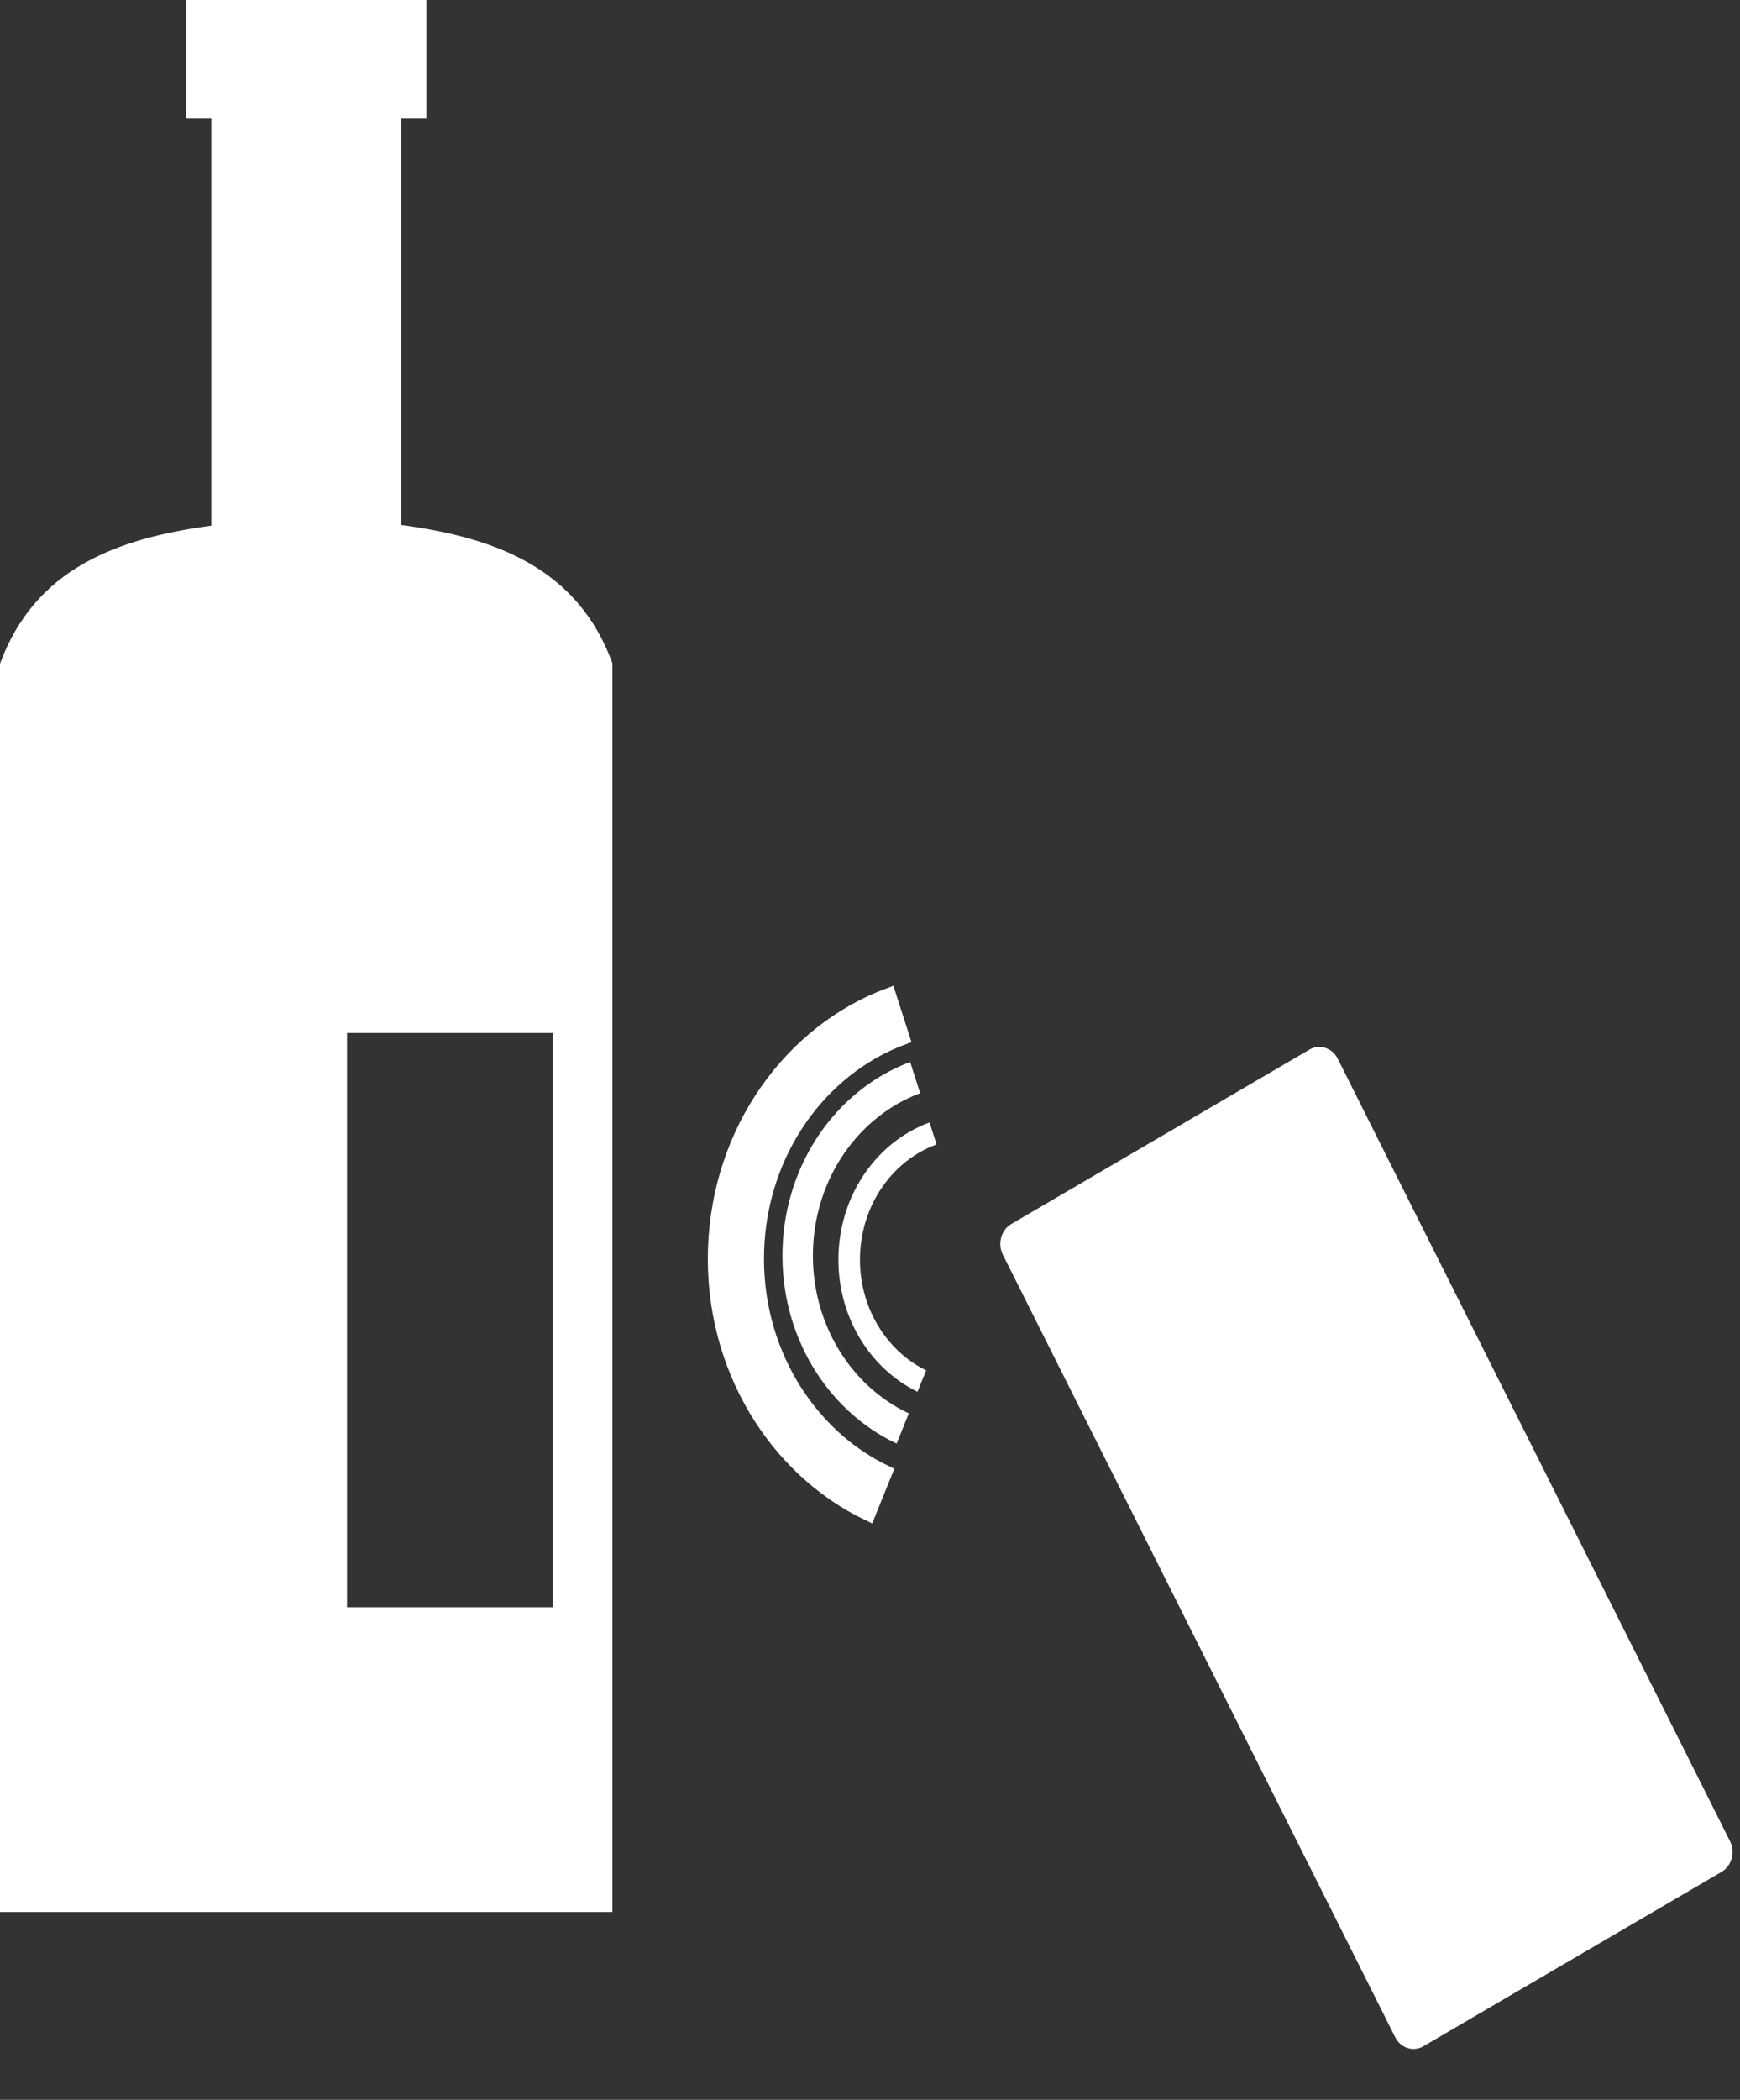 <?xml version="1.0" encoding="UTF-8"?> <svg xmlns="http://www.w3.org/2000/svg" width="34" height="41" viewBox="0 0 34 41" fill="none"><rect x="0" y="0" width="34" height="41" fill="#333333" stroke="none"/><path fill-rule="evenodd" clip-rule="evenodd" d="M7.838 2.317H8.332V0.018H8.33V0H3.634V2.299H3.637V2.317H4.129V10.264C2.277 10.511 0.681 11.106 0 12.959V37.334H2.18H9.787H11.966V12.947C11.285 11.095 9.69 10.497 7.838 10.25V2.317ZM10.798 20.17H6.781V31.383H10.798V20.17Z" fill="white"></path><path d="M19.761 23.9L25.585 20.495C25.784 20.379 26.033 20.459 26.14 20.673L33.805 35.951C33.913 36.165 33.839 36.433 33.64 36.55L27.815 39.954C27.617 40.07 27.368 39.991 27.261 39.776L19.596 24.499C19.488 24.284 19.562 24.016 19.761 23.9Z" fill="white"></path><path d="M17.956 21.334C16.776 21.782 15.912 22.973 15.867 24.402C15.822 25.822 16.597 27.067 17.734 27.607L17.51 28.161C16.172 27.524 15.257 26.057 15.31 24.381C15.364 22.694 16.383 21.289 17.773 20.761L17.956 21.334Z" fill="white" stroke="white" stroke-width="0.038"></path><path d="M18.277 22.334C17.435 22.649 16.819 23.497 16.786 24.514C16.755 25.505 17.287 26.375 18.073 26.767L17.918 27.149C16.994 26.69 16.366 25.667 16.403 24.5C16.441 23.304 17.165 22.31 18.151 21.941L18.277 22.334Z" fill="white" stroke="white" stroke-width="0.038"></path><path fill-rule="evenodd" clip-rule="evenodd" d="M13.978 24.392C13.905 26.674 15.146 28.676 16.967 29.551L17.291 28.75C15.766 28.014 14.727 26.335 14.787 24.422C14.849 22.48 16.026 20.862 17.631 20.261L17.366 19.435C15.454 20.151 14.051 22.078 13.978 24.392Z" fill="white" stroke="white" stroke-width="0.288" stroke-miterlimit="22.926"></path></svg> 